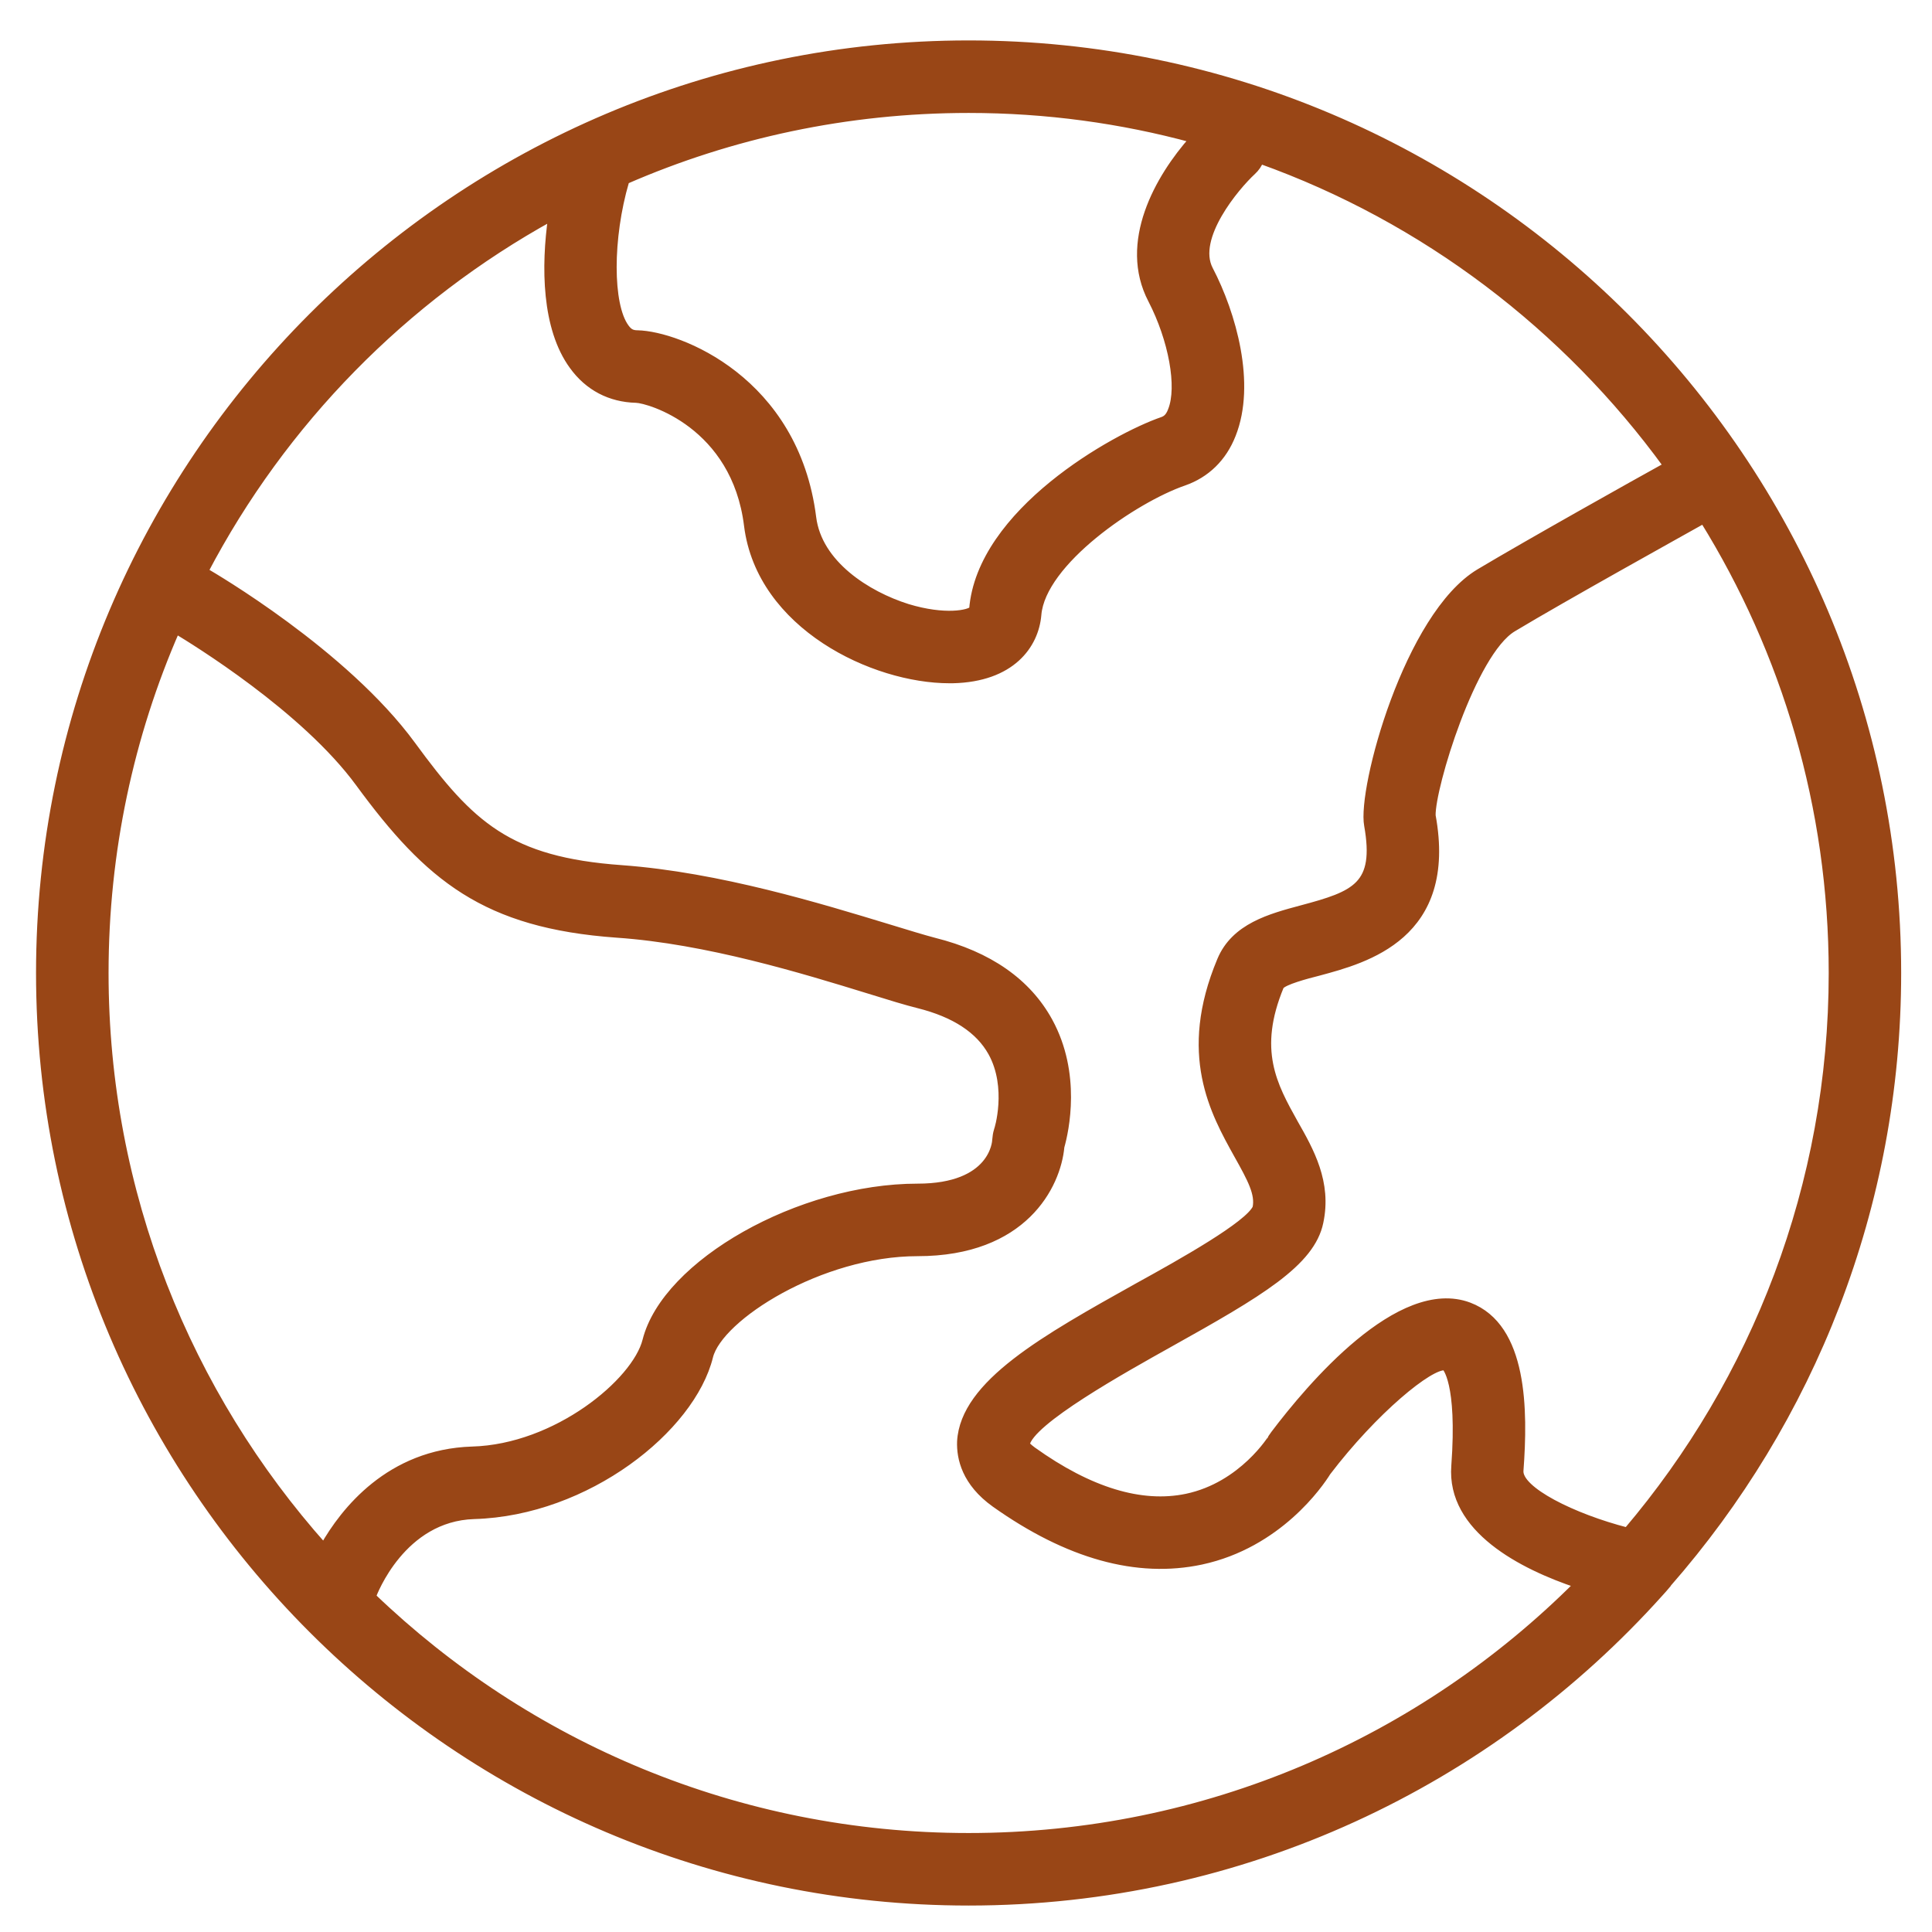 <svg xmlns="http://www.w3.org/2000/svg" fill="none" viewBox="0 0 26 26" height="26" width="26">
<path stroke-width="0.1" stroke="#994616" fill="#994616" d="M13.035 0.594C6.144 0.594 0.535 6.203 0.535 13.094C0.535 19.985 6.144 25.594 13.035 25.594C16.726 25.594 20.049 23.987 22.339 21.434C22.369 21.399 22.404 21.364 22.435 21.325C22.435 21.32 22.439 21.32 22.439 21.316C24.366 19.118 25.535 16.237 25.535 13.094C25.535 6.202 19.926 0.594 13.035 0.594ZM8.416 2.442C8.416 2.437 8.42 2.433 8.42 2.428C9.835 1.811 11.398 1.47 13.035 1.47C14.082 1.47 15.093 1.61 16.056 1.872C15.592 2.393 15.097 3.265 15.5 4.035C15.776 4.569 15.894 5.209 15.767 5.524C15.732 5.62 15.684 5.646 15.645 5.66C14.997 5.883 13.193 6.894 13.092 8.203C13.044 8.26 12.716 8.33 12.212 8.177C11.669 8.006 11.012 7.59 10.934 6.964C10.701 5.112 9.13 4.508 8.582 4.495C8.504 4.495 8.464 4.473 8.416 4.407C8.193 4.101 8.193 3.203 8.416 2.442ZM4.357 20.817C2.527 18.764 1.411 16.058 1.411 13.094C1.411 11.457 1.752 9.893 2.37 8.479C2.61 8.624 4.099 9.534 4.835 10.541C5.767 11.811 6.525 12.442 8.302 12.569C9.515 12.652 10.824 13.055 11.691 13.322C11.971 13.409 12.199 13.479 12.361 13.519C12.847 13.641 13.175 13.856 13.346 14.162C13.609 14.635 13.429 15.213 13.425 15.213C13.412 15.257 13.407 15.296 13.403 15.34C13.403 15.366 13.368 15.979 12.348 15.979C10.767 15.979 8.959 16.999 8.696 18.041C8.556 18.598 7.488 19.486 6.354 19.517C5.242 19.552 4.629 20.336 4.357 20.817ZM13.035 24.718C9.922 24.718 7.094 23.488 5.01 21.487V21.483C5.027 21.439 5.408 20.423 6.38 20.393C7.899 20.349 9.305 19.228 9.546 18.256C9.677 17.726 11.043 16.855 12.348 16.855C13.775 16.855 14.226 15.957 14.274 15.432C14.336 15.213 14.502 14.451 14.117 13.746C13.828 13.217 13.307 12.853 12.571 12.669C12.422 12.63 12.208 12.564 11.949 12.485C11.043 12.21 9.677 11.789 8.368 11.693C6.84 11.584 6.332 11.102 5.544 10.025C4.633 8.781 2.847 7.744 2.773 7.7C2.764 7.696 2.76 7.691 2.751 7.691C3.806 5.677 5.439 4.013 7.427 2.919C7.331 3.584 7.339 4.416 7.711 4.924C7.917 5.209 8.211 5.362 8.561 5.371C8.732 5.375 9.896 5.712 10.063 7.074C10.233 8.422 11.757 9.145 12.777 9.145H12.821C13.613 9.127 13.929 8.681 13.964 8.274C14.021 7.564 15.268 6.715 15.93 6.487C16.232 6.382 16.459 6.163 16.582 5.848C16.853 5.165 16.586 4.224 16.275 3.628C16.052 3.199 16.63 2.512 16.853 2.306C16.901 2.262 16.936 2.21 16.958 2.153C19.174 2.945 21.078 4.399 22.436 6.268C22.007 6.505 20.584 7.302 19.909 7.705C18.946 8.282 18.316 10.616 18.408 11.107C18.552 11.921 18.241 12.039 17.519 12.232C17.094 12.346 16.617 12.473 16.429 12.924C15.899 14.189 16.337 14.968 16.656 15.542C16.84 15.87 16.945 16.067 16.906 16.255C16.805 16.483 15.908 16.987 15.312 17.315C14.06 18.015 12.974 18.62 12.93 19.399C12.922 19.622 12.992 19.951 13.39 20.235C14.371 20.931 15.303 21.19 16.166 21.006C17.204 20.783 17.76 19.973 17.86 19.811C18.491 18.983 19.248 18.361 19.45 18.392C19.454 18.396 19.664 18.593 19.581 19.727C19.515 20.577 20.487 21.072 21.232 21.321C19.13 23.423 16.231 24.718 13.035 24.718ZM21.897 20.607C21.166 20.419 20.435 20.055 20.452 19.793C20.513 18.974 20.509 17.858 19.769 17.577C18.837 17.227 17.628 18.668 17.151 19.298C17.142 19.311 17.129 19.329 17.12 19.342C17.12 19.346 16.722 19.994 15.969 20.152C15.36 20.279 14.664 20.069 13.898 19.521C13.832 19.473 13.81 19.442 13.806 19.442C13.858 19.127 15.128 18.422 15.737 18.081C16.954 17.402 17.646 16.995 17.759 16.448C17.873 15.914 17.633 15.489 17.418 15.112C17.138 14.609 16.871 14.132 17.23 13.269C17.282 13.203 17.571 13.125 17.746 13.081C18.381 12.91 19.568 12.595 19.27 10.975C19.261 10.598 19.813 8.781 20.36 8.453C21.052 8.037 22.606 7.175 22.926 6.995C24.025 8.768 24.66 10.857 24.66 13.094C24.66 15.957 23.618 18.58 21.897 20.607Z"></path>
</svg>
